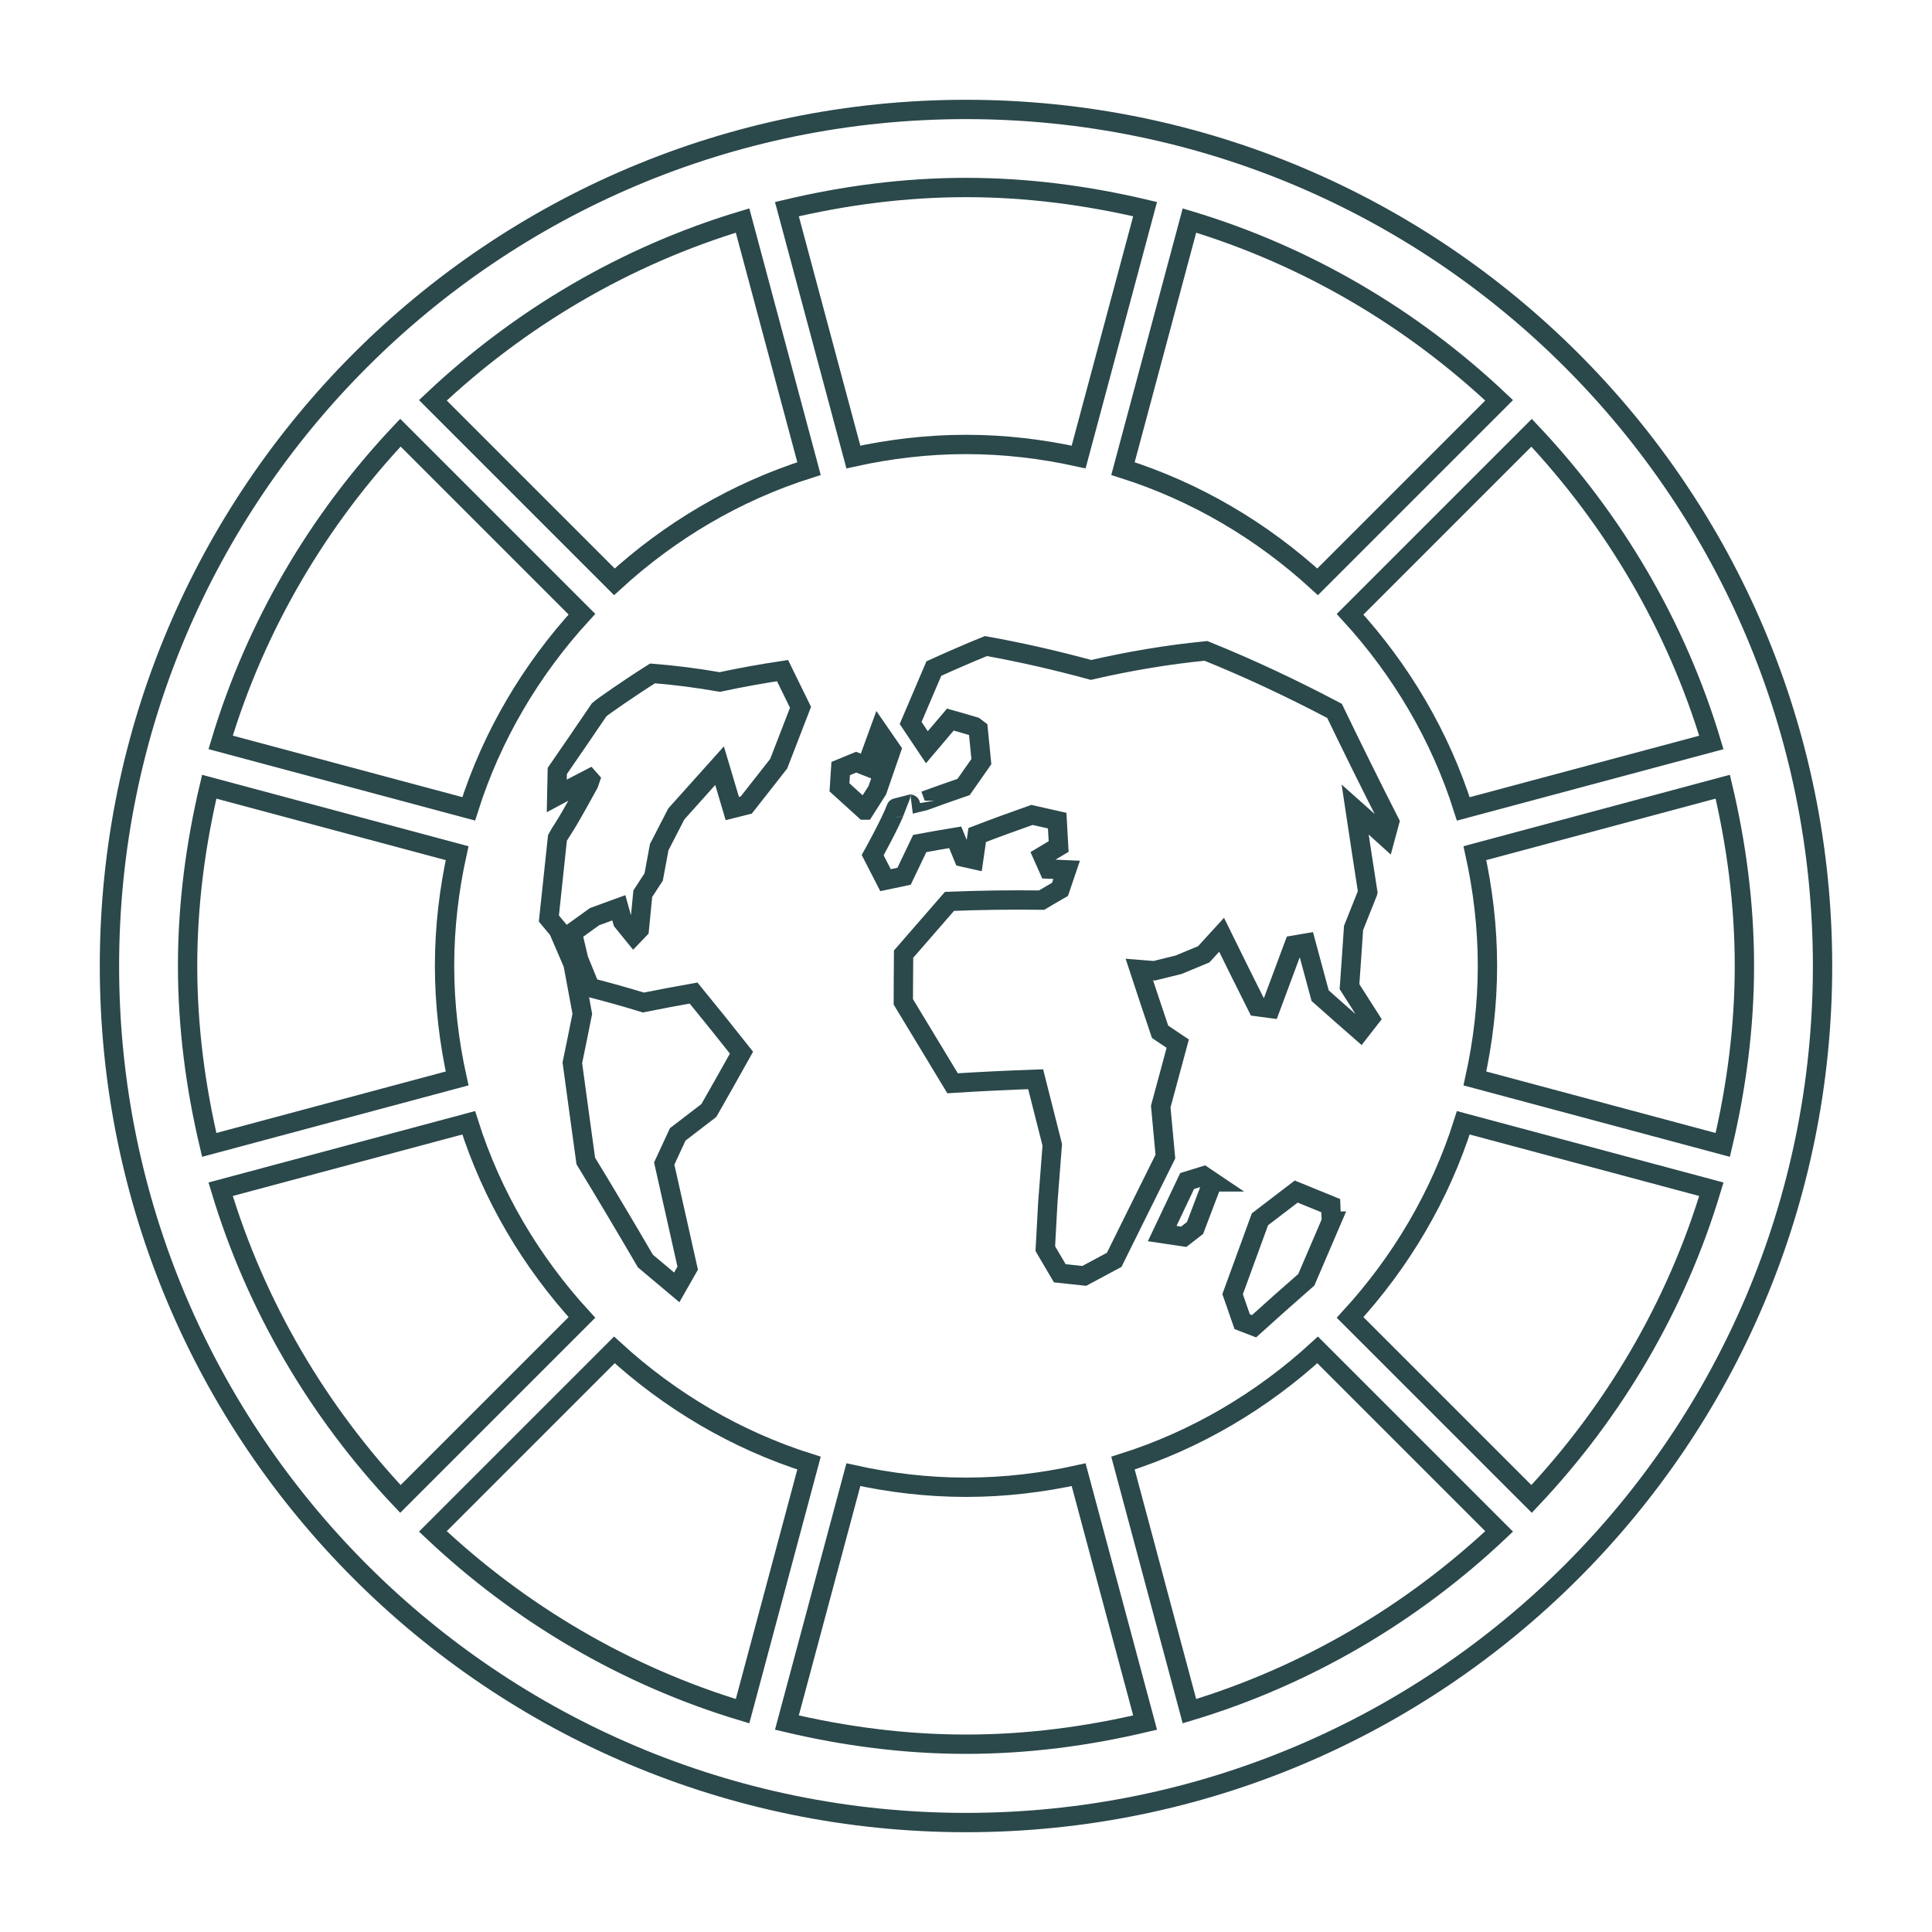 <?xml version="1.0" encoding="UTF-8"?><svg id="Layer_1" xmlns="http://www.w3.org/2000/svg" viewBox="0 0 200 200"><defs><style>.cls-1{fill:none;stroke:#2b484b;stroke-miterlimit:10;stroke-width:2px;}</style></defs><path class="cls-1" d="m100,11.33C51.03,11.33,11.33,51.03,11.33,100s39.7,88.67,88.67,88.67,88.67-39.7,88.67-88.67S148.97,11.33,100,11.33Zm77.16,65.53l-25.68,6.88c-2.4-7.59-6.47-14.42-11.72-20.15l18.79-18.79c8.49,9,14.96,19.91,18.61,32.06Zm-35.58,15.54c-.48,1.2-.97,2.42-1.46,3.66-.14,2.02-.27,4.04-.42,6.08.7,1.11,1.41,2.22,2.11,3.31-.33.42-.67.85-1,1.28-1.39-1.21-2.77-2.43-4.15-3.66-.49-1.8-.98-3.62-1.47-5.44-.41.07-.83.14-1.24.21-.8,2.15-1.62,4.33-2.44,6.55-.45-.06-.91-.12-1.36-.18-1.24-2.46-2.46-4.94-3.69-7.44-.61.67-1.23,1.34-1.85,2.02-.86.35-1.73.71-2.6,1.08-.84.2-1.67.41-2.51.62-.52-.05-1.04-.09-1.56-.13.71,2.16,1.43,4.31,2.15,6.45.61.41,1.22.82,1.83,1.23-.58,2.16-1.17,4.33-1.76,6.51.16,1.73.32,3.46.48,5.18-1.75,3.51-3.51,7.08-5.3,10.69-1.03.55-2.07,1.1-3.1,1.66-.84-.09-1.69-.18-2.53-.27-.5-.85-1-1.7-1.5-2.55.09-1.6.17-3.19.26-4.79.15-1.99.31-3.98.46-5.96-.58-2.26-1.15-4.52-1.72-6.79-2.86.1-5.73.24-8.6.42-1.71-2.83-3.41-5.64-5.1-8.43,0-1.65.02-3.29.03-4.94,1.59-1.83,3.17-3.65,4.75-5.46,3.18-.13,6.36-.17,9.54-.13.63-.38,1.27-.75,1.9-1.11.23-.68.46-1.35.69-2.03-.62-.03-1.25-.06-1.87-.08-.2-.45-.4-.9-.6-1.35.55-.33,1.1-.66,1.64-.98-.05-.89-.1-1.79-.15-2.68-.87-.2-1.74-.4-2.61-.59-1.88.66-3.77,1.35-5.67,2.08-.12.84-.25,1.68-.37,2.53-.35-.08-.71-.15-1.06-.23-.28-.69-.57-1.37-.85-2.06-1.22.2-2.45.41-3.67.64-.54,1.13-1.08,2.26-1.62,3.39-.64.13-1.28.26-1.92.4-.44-.87-.88-1.73-1.33-2.59,0,0,1.83-3.28,2.43-4.88-.01,0,2.96-.76,2.96-.75,1.34-.49,2.68-.96,4.02-1.42.61-.88,1.23-1.76,1.84-2.63-.11-1.11-.22-2.22-.33-3.34-.13-.1-.26-.19-.39-.29-.83-.25-1.66-.49-2.49-.72-.81.95-1.62,1.9-2.43,2.86-.56-.84-1.12-1.68-1.68-2.51.8-1.88,1.6-3.76,2.4-5.63,1.8-.82,3.6-1.6,5.39-2.33,3.63.65,7.26,1.48,10.88,2.47,4.01-.92,7.98-1.59,11.9-1.97,4.49,1.81,8.93,3.9,13.31,6.21,1.88,3.9,3.78,7.74,5.7,11.51-.13.51-.27,1.02-.41,1.53-1.05-.95-2.1-1.9-3.16-2.84.43,2.87.87,5.73,1.31,8.57Zm-3.75,34.01c-.86,1.99-1.73,4.02-2.6,6.07-1.79,1.56-3.6,3.17-5.41,4.81-.41-.16-.82-.31-1.23-.47-.33-.95-.66-1.9-.99-2.85.95-2.61,1.9-5.19,2.83-7.75,1.26-.97,2.51-1.93,3.75-2.87,1.19.49,2.39.98,3.58,1.46.02.53.04,1.06.06,1.6Zm-12.31-4.06c-.6,1.58-1.21,3.17-1.81,4.77-.39.3-.78.61-1.17.91-.74-.11-1.49-.22-2.23-.33.87-1.83,1.73-3.64,2.58-5.44.57-.18,1.13-.36,1.7-.53.31.21.63.41.94.62Zm-36.02-38.49c-.87-.8-1.74-1.59-2.6-2.36.04-.65.09-1.29.13-1.94.53-.22,1.06-.44,1.6-.66.36.14.71.28,1.07.42.43-1.18.87-2.36,1.3-3.55.42.61.84,1.22,1.27,1.84-.48,1.4-.97,2.79-1.45,4.19-.44.69-.87,1.37-1.31,2.06Zm65.69-42.42l-18.79,18.79c-5.73-5.25-12.56-9.32-20.15-11.72l6.88-25.68c12.15,3.65,23.06,10.12,32.06,18.61Zm-55.19-22.03c6.39,0,12.57.83,18.54,2.24l-6.88,25.66c-3.76-.83-7.65-1.3-11.66-1.3s-7.9.47-11.66,1.3l-6.88-25.66c5.96-1.41,12.15-2.24,18.54-2.24Zm-23.13,3.42l6.88,25.68c-7.59,2.4-14.42,6.47-20.15,11.72l-18.79-18.79c9-8.49,19.91-14.96,32.06-18.61Zm-16.95,76.53c.39.95.78,1.9,1.17,2.87,1.82.47,3.66.98,5.51,1.55,1.73-.35,3.46-.67,5.2-.98,1.64,2,3.29,4.06,4.96,6.17-1.12,2.01-2.25,4.01-3.38,5.99-1.07.83-2.14,1.65-3.22,2.47-.46,1.01-.93,2.02-1.4,3.02.8,3.57,1.61,7.18,2.43,10.83-.38.67-.75,1.33-1.13,1.99-1.09-.92-2.17-1.83-3.25-2.73-2.09-3.58-4.15-7.04-6.17-10.36-.47-3.42-.94-6.81-1.39-10.16.35-1.68.69-3.37,1.03-5.07-.32-1.73-.64-3.45-.96-5.16-.51-1.19-1.02-2.37-1.52-3.53-.33-.39-.66-.78-.98-1.17.3-2.78.6-5.57.89-8.37.05-.11.34-.56.64-1.03.83-1.29,2.6-4.56,2.6-4.56.04-.12.09-.24.13-.36-.04-.04-.08-.08-.12-.13-1.11.57-2.22,1.16-3.32,1.75.02-.86.03-1.72.05-2.58,1.45-2.1,2.9-4.22,4.34-6.34.33-.3,3.02-2.18,5.52-3.76,2.29.18,4.62.48,6.96.89,2.15-.46,4.32-.85,6.5-1.18.62,1.25,1.24,2.52,1.86,3.8-.75,1.95-1.5,3.89-2.26,5.84-1.12,1.43-2.24,2.85-3.36,4.28-.48.12-.96.24-1.44.36-.44-1.49-.88-2.97-1.32-4.44-1.49,1.66-2.99,3.33-4.48,5-.59,1.15-1.18,2.3-1.77,3.44-.19,1.03-.38,2.05-.57,3.08-.38.58-.75,1.16-1.13,1.74-.12,1.23-.24,2.46-.36,3.69-.19.2-.39.39-.58.59-.38-.47-.76-.94-1.14-1.4-.13-.48-.27-.96-.4-1.43-.84.3-1.68.61-2.51.92-.77.55-1.53,1.11-2.3,1.66.22.93.44,1.86.66,2.8Zm-18.47-54.57l18.79,18.79c-5.25,5.73-9.32,12.56-11.72,20.15l-25.68-6.88c3.65-12.15,10.12-23.06,18.61-32.06Zm-22.03,55.19c0-6.39.83-12.57,2.24-18.54l25.66,6.88c-.83,3.76-1.3,7.65-1.3,11.66s.47,7.9,1.3,11.66l-25.66,6.88c-1.41-5.96-2.24-12.15-2.24-18.54Zm3.42,23.13l25.68-6.88c2.4,7.59,6.47,14.42,11.72,20.15l-18.79,18.79c-8.49-9-14.96-19.91-18.61-32.06Zm21.97,35.42l18.79-18.79c5.73,5.25,12.56,9.32,20.15,11.72l-6.88,25.68c-12.15-3.65-23.06-10.12-32.06-18.61Zm55.19,22.03c-6.39,0-12.57-.83-18.54-2.24l6.88-25.66c3.76.83,7.65,1.3,11.66,1.3s7.9-.47,11.66-1.3l6.88,25.66c-5.96,1.41-12.15,2.24-18.54,2.24Zm23.13-3.42l-6.88-25.68c7.59-2.4,14.42-6.47,20.15-11.72l18.79,18.79c-9,8.49-19.91,14.96-32.06,18.61Zm35.42-21.97l-18.79-18.79c5.25-5.73,9.32-12.56,11.72-20.15l25.68,6.88c-3.65,12.15-10.12,23.06-18.61,32.06Zm-5.87-43.53c.83-3.76,1.3-7.65,1.3-11.66s-.47-7.9-1.3-11.66l25.66-6.88c1.41,5.96,2.24,12.15,2.24,18.54s-.83,12.57-2.24,18.54l-25.66-6.88Z"/></svg>